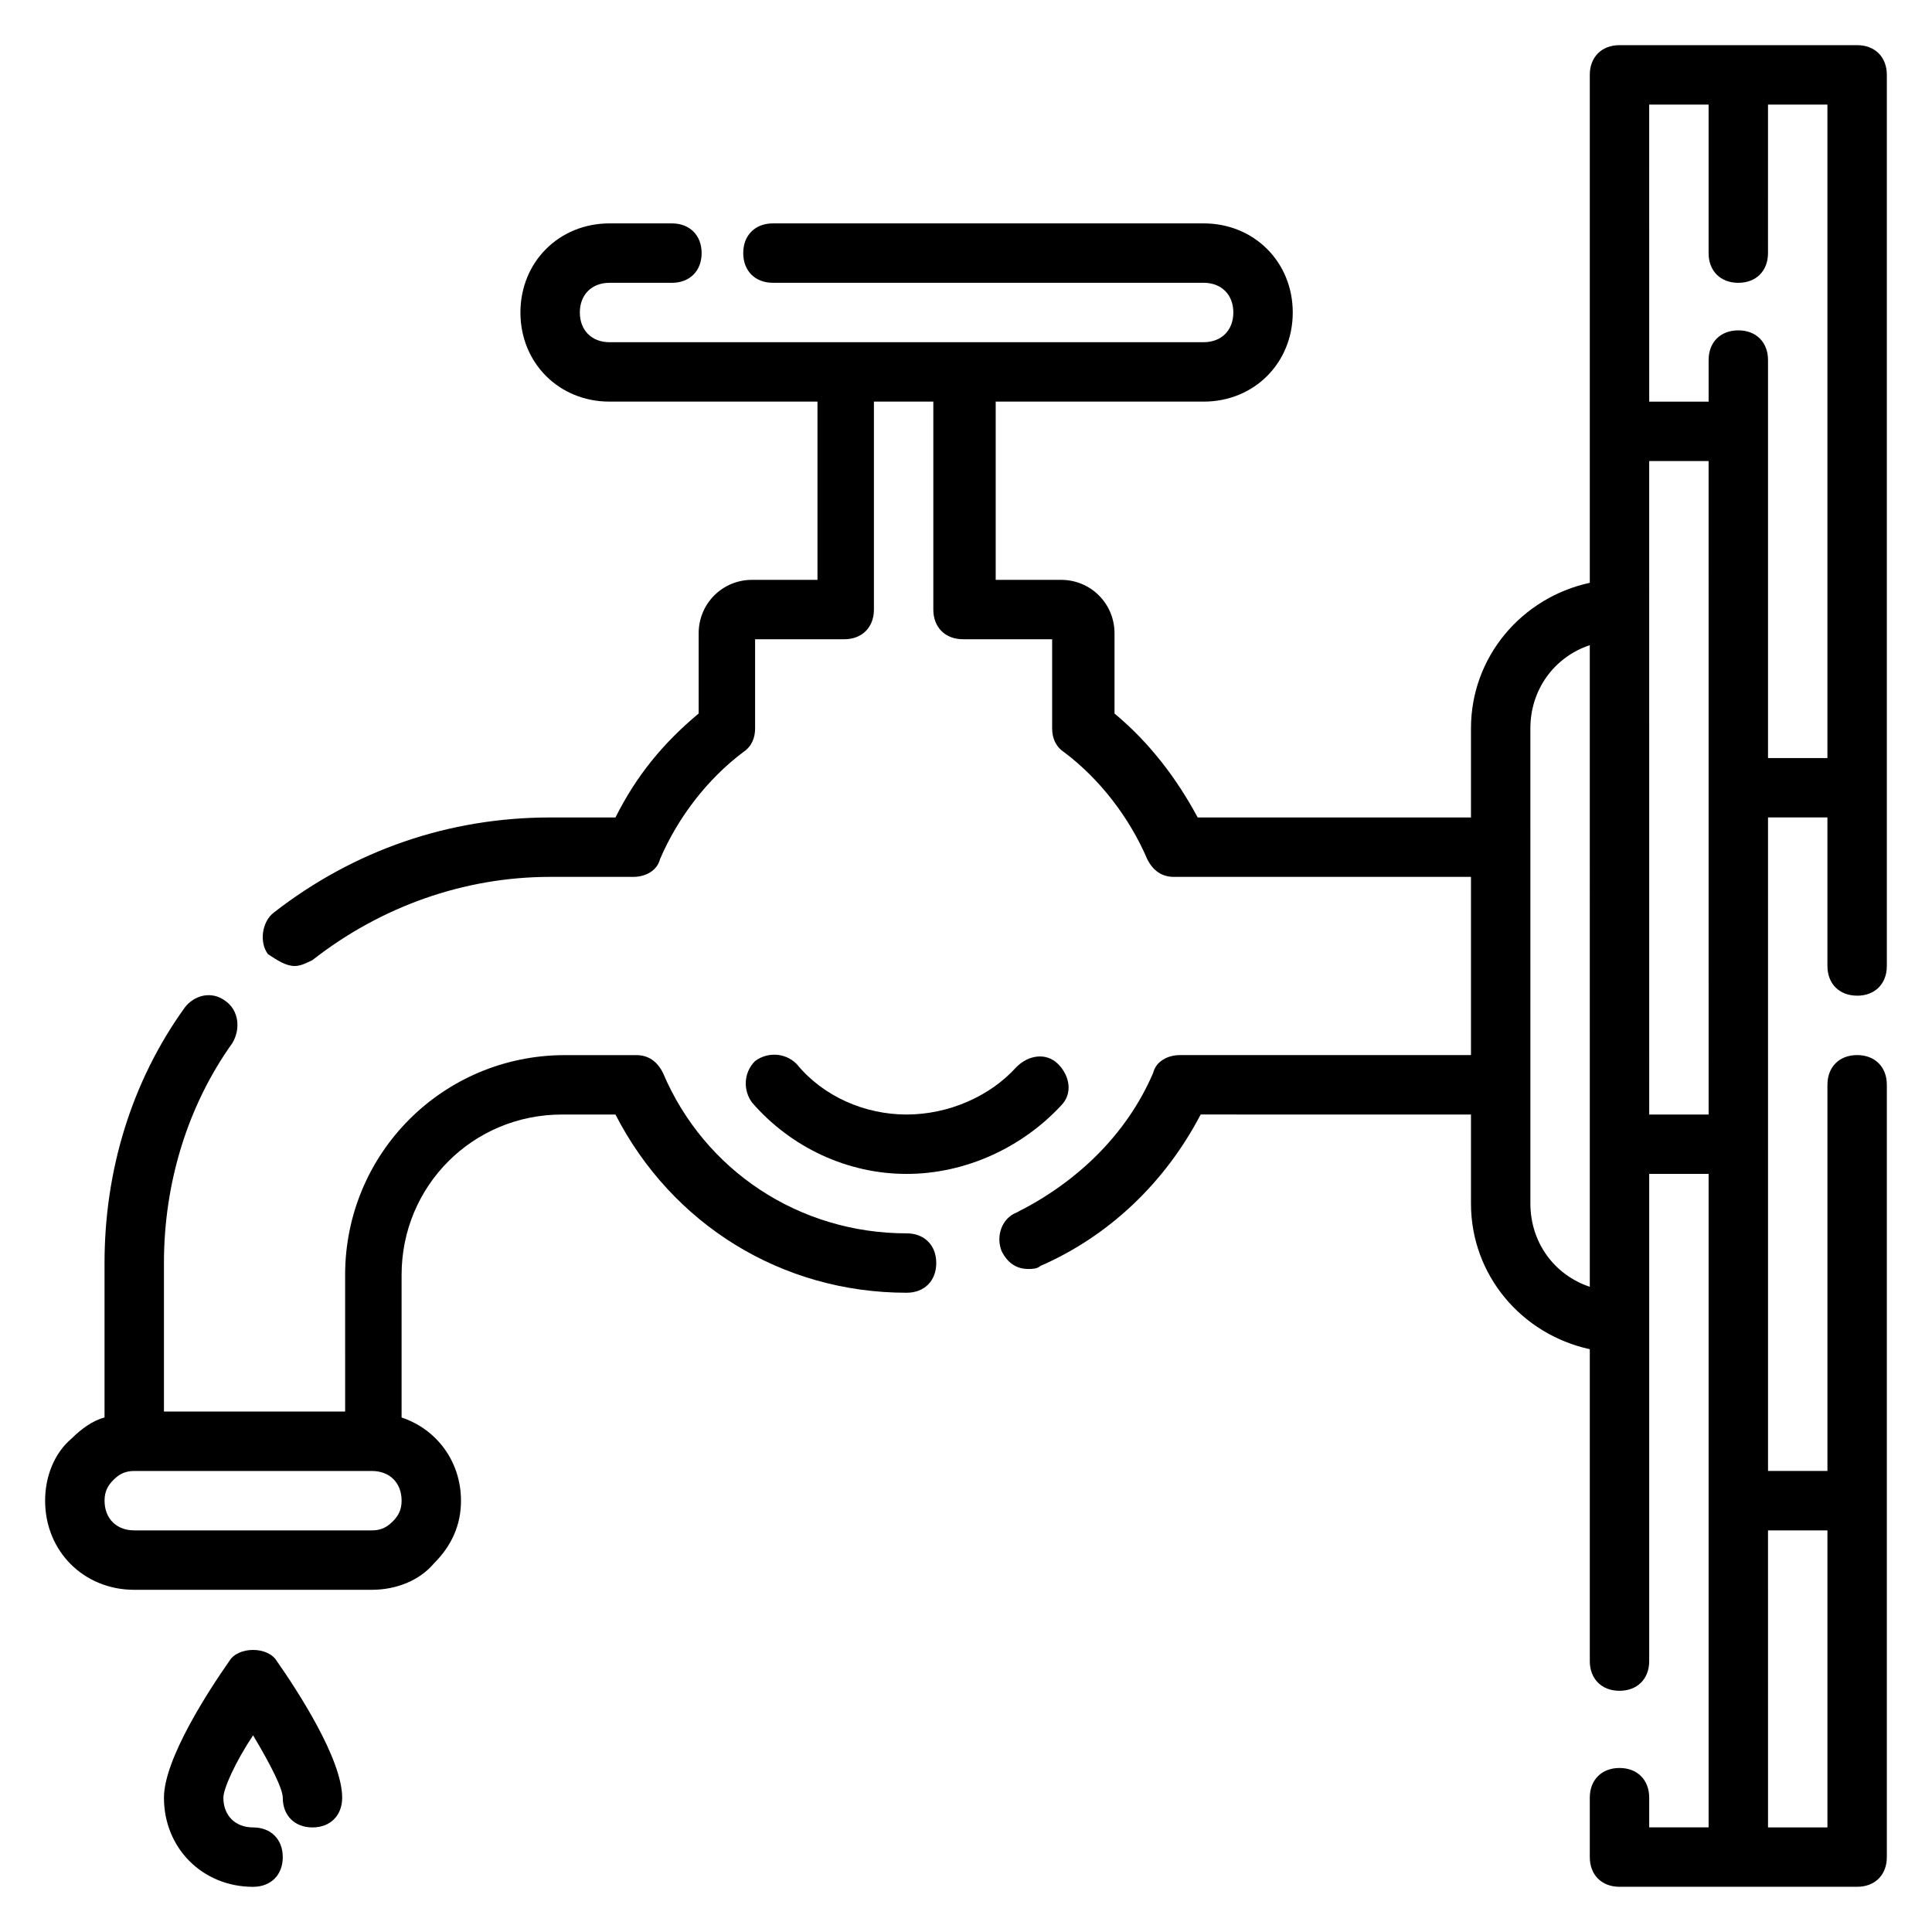 <?xml version="1.0" encoding="UTF-8"?>
<!-- Uploaded to: SVG Repo, www.svgrepo.com, Generator: SVG Repo Mixer Tools -->
<svg fill="#000000" width="800px" height="800px" version="1.1" viewBox="144 144 512 512" xmlns="http://www.w3.org/2000/svg">
 <g>
  <path d="m636.16 407.87c4.723 0 7.871-3.148 7.871-7.871v-236.16c0-4.723-3.148-7.871-7.871-7.871h-62.977c-4.723 0-7.871 3.148-7.871 7.871v134.61c-18.105 3.938-31.488 19.68-31.488 38.574v23.617h-72.422c-5.512-10.234-12.594-19.68-22.043-27.551v-21.254c0-7.871-6.297-14.168-14.168-14.168l-17.32-0.004v-47.23h55.105c13.383 0 23.617-10.234 23.617-23.617 0-13.383-10.234-23.617-23.617-23.617h-114.14c-4.723 0-7.871 3.148-7.871 7.871 0 4.723 3.148 7.871 7.871 7.871h114.14c4.723 0 7.871 3.148 7.871 7.871s-3.148 7.871-7.871 7.871l-157.44 0.004c-4.723 0-7.871-3.148-7.871-7.871s3.148-7.871 7.871-7.871h16.531c4.723 0 7.871-3.148 7.871-7.871 0-4.723-3.148-7.871-7.871-7.871l-16.531-0.004c-13.383 0-23.617 10.234-23.617 23.617 0 13.383 10.234 23.617 23.617 23.617h55.105v47.23h-17.32c-7.871 0-14.168 6.297-14.168 14.168v21.254c-9.445 7.871-16.531 16.531-22.043 27.551h-17.32c-26.766 0-51.957 8.66-73.211 25.191-3.148 2.363-3.938 7.871-1.574 11.02 2.363 1.578 4.727 3.152 7.086 3.152 1.574 0 3.148-0.789 4.723-1.574 18.105-14.168 40.148-22.043 62.977-22.043h22.043c3.148 0 6.297-1.574 7.086-4.723 4.723-11.02 12.594-21.254 22.043-28.34 2.363-1.574 3.148-3.938 3.148-6.297v-23.617h23.617c4.723 0 7.871-3.148 7.871-7.871v-55.105h15.742v55.105c0 4.723 3.148 7.871 7.871 7.871h23.617v23.617c0 2.363 0.789 4.723 3.148 6.297 9.445 7.086 17.32 17.32 22.043 28.34 1.574 3.148 3.938 4.723 7.086 4.723h78.719v47.23h-77.145c-3.148 0-6.297 1.574-7.086 4.723-7.086 16.531-20.469 29.125-36.211 37-3.938 1.574-5.512 6.297-3.938 10.234 1.574 3.148 3.938 4.723 7.086 4.723 0.789 0 2.363 0 3.148-0.789 18.105-7.871 33.062-22.043 42.508-40.148l71.637 0.004v23.617c0 18.895 13.383 34.637 31.488 38.574v82.656c0 4.723 3.148 7.871 7.871 7.871s7.871-3.148 7.871-7.871v-129.11h15.742v173.18h-15.742v-7.871c0-4.723-3.148-7.871-7.871-7.871s-7.871 3.148-7.871 7.871v15.742c0 4.723 3.148 7.871 7.871 7.871h62.977c4.723 0 7.871-3.148 7.871-7.871v-204.67c0-4.723-3.148-7.871-7.871-7.871s-7.871 3.148-7.871 7.871v102.34h-15.742l-0.004-173.19h15.742v39.359c0.004 4.727 3.152 7.875 7.875 7.875zm-70.848 77.145c-9.445-3.148-15.742-11.809-15.742-22.043l-0.004-125.95c0-10.234 6.297-18.895 15.742-22.043zm31.488-45.656h-15.742l-0.004-173.18h15.742zm31.488 110.21v78.719h-15.742l-0.004-78.719zm-15.746-204.67v-105.48c0-4.723-3.148-7.871-7.871-7.871s-7.871 3.148-7.871 7.871v11.02h-15.742l-0.004-78.719h15.742v39.359c0 4.723 3.148 7.871 7.871 7.871 4.723 0 7.871-3.148 7.871-7.871l0.004-39.359h15.742v173.18z"/>
  <path d="m384.25 470.85c-28.34 0-53.531-16.531-64.551-42.508-1.574-3.148-3.938-4.723-7.086-4.723h-18.895c-32.273 0-58.254 25.977-58.254 58.254l0.004 36.207h-48.02v-39.359c0-21.254 6.297-41.723 18.105-58.254 2.363-3.938 1.574-8.66-1.574-11.02-3.934-3.148-8.66-1.574-11.02 1.574-14.172 19.68-21.254 43.297-21.254 67.699v40.934c-3.148 0.789-6.297 3.148-8.66 5.512-4.723 3.938-7.086 10.234-7.086 16.531 0 13.383 10.234 23.617 23.617 23.617h62.977c6.297 0 12.594-2.363 16.531-7.086 4.723-4.723 7.086-10.234 7.086-16.531 0-10.234-6.297-18.895-15.742-22.043v-37.785c0-23.617 18.895-42.508 42.508-42.508h14.168c14.957 29.125 44.082 47.23 77.145 47.23 4.723 0 7.871-3.148 7.871-7.871s-3.148-7.871-7.871-7.871zm-136.18 76.359c-1.578 1.574-3.152 2.359-5.512 2.359h-62.977c-4.723 0-7.871-3.148-7.871-7.871 0-2.363 0.789-3.938 2.363-5.512 1.57-1.574 3.144-2.359 5.508-2.359h62.977c4.723 0 7.871 3.148 7.871 7.871 0 2.359-0.785 3.938-2.359 5.512z"/>
  <path d="m384.25 455.1c15.742 0 30.699-7.086 40.934-18.105 3.148-3.148 2.363-7.871-0.789-11.02-3.148-3.148-7.871-2.363-11.02 0.789-7.082 7.871-18.105 12.594-29.125 12.594-11.02 0-22.043-4.723-29.125-13.383-3.148-3.148-7.871-3.148-11.02-0.789-3.148 3.148-3.148 7.871-0.789 11.02 10.234 11.812 25.191 18.895 40.934 18.895z"/>
  <path d="m204.77 584.2c-5.512 7.871-17.32 25.977-17.32 36.211 0 13.383 10.234 23.617 23.617 23.617 4.723 0 7.871-3.148 7.871-7.871s-3.148-7.871-7.871-7.871c-4.723 0-7.871-3.148-7.871-7.871 0-2.363 3.148-9.445 7.871-16.531 4.723 7.871 7.871 14.168 7.871 16.531 0 4.723 3.148 7.871 7.871 7.871s7.871-3.148 7.871-7.871c0-10.234-11.809-28.34-17.32-36.211-2.356-3.938-10.23-3.938-12.59-0.004z"/>
 </g>
</svg>